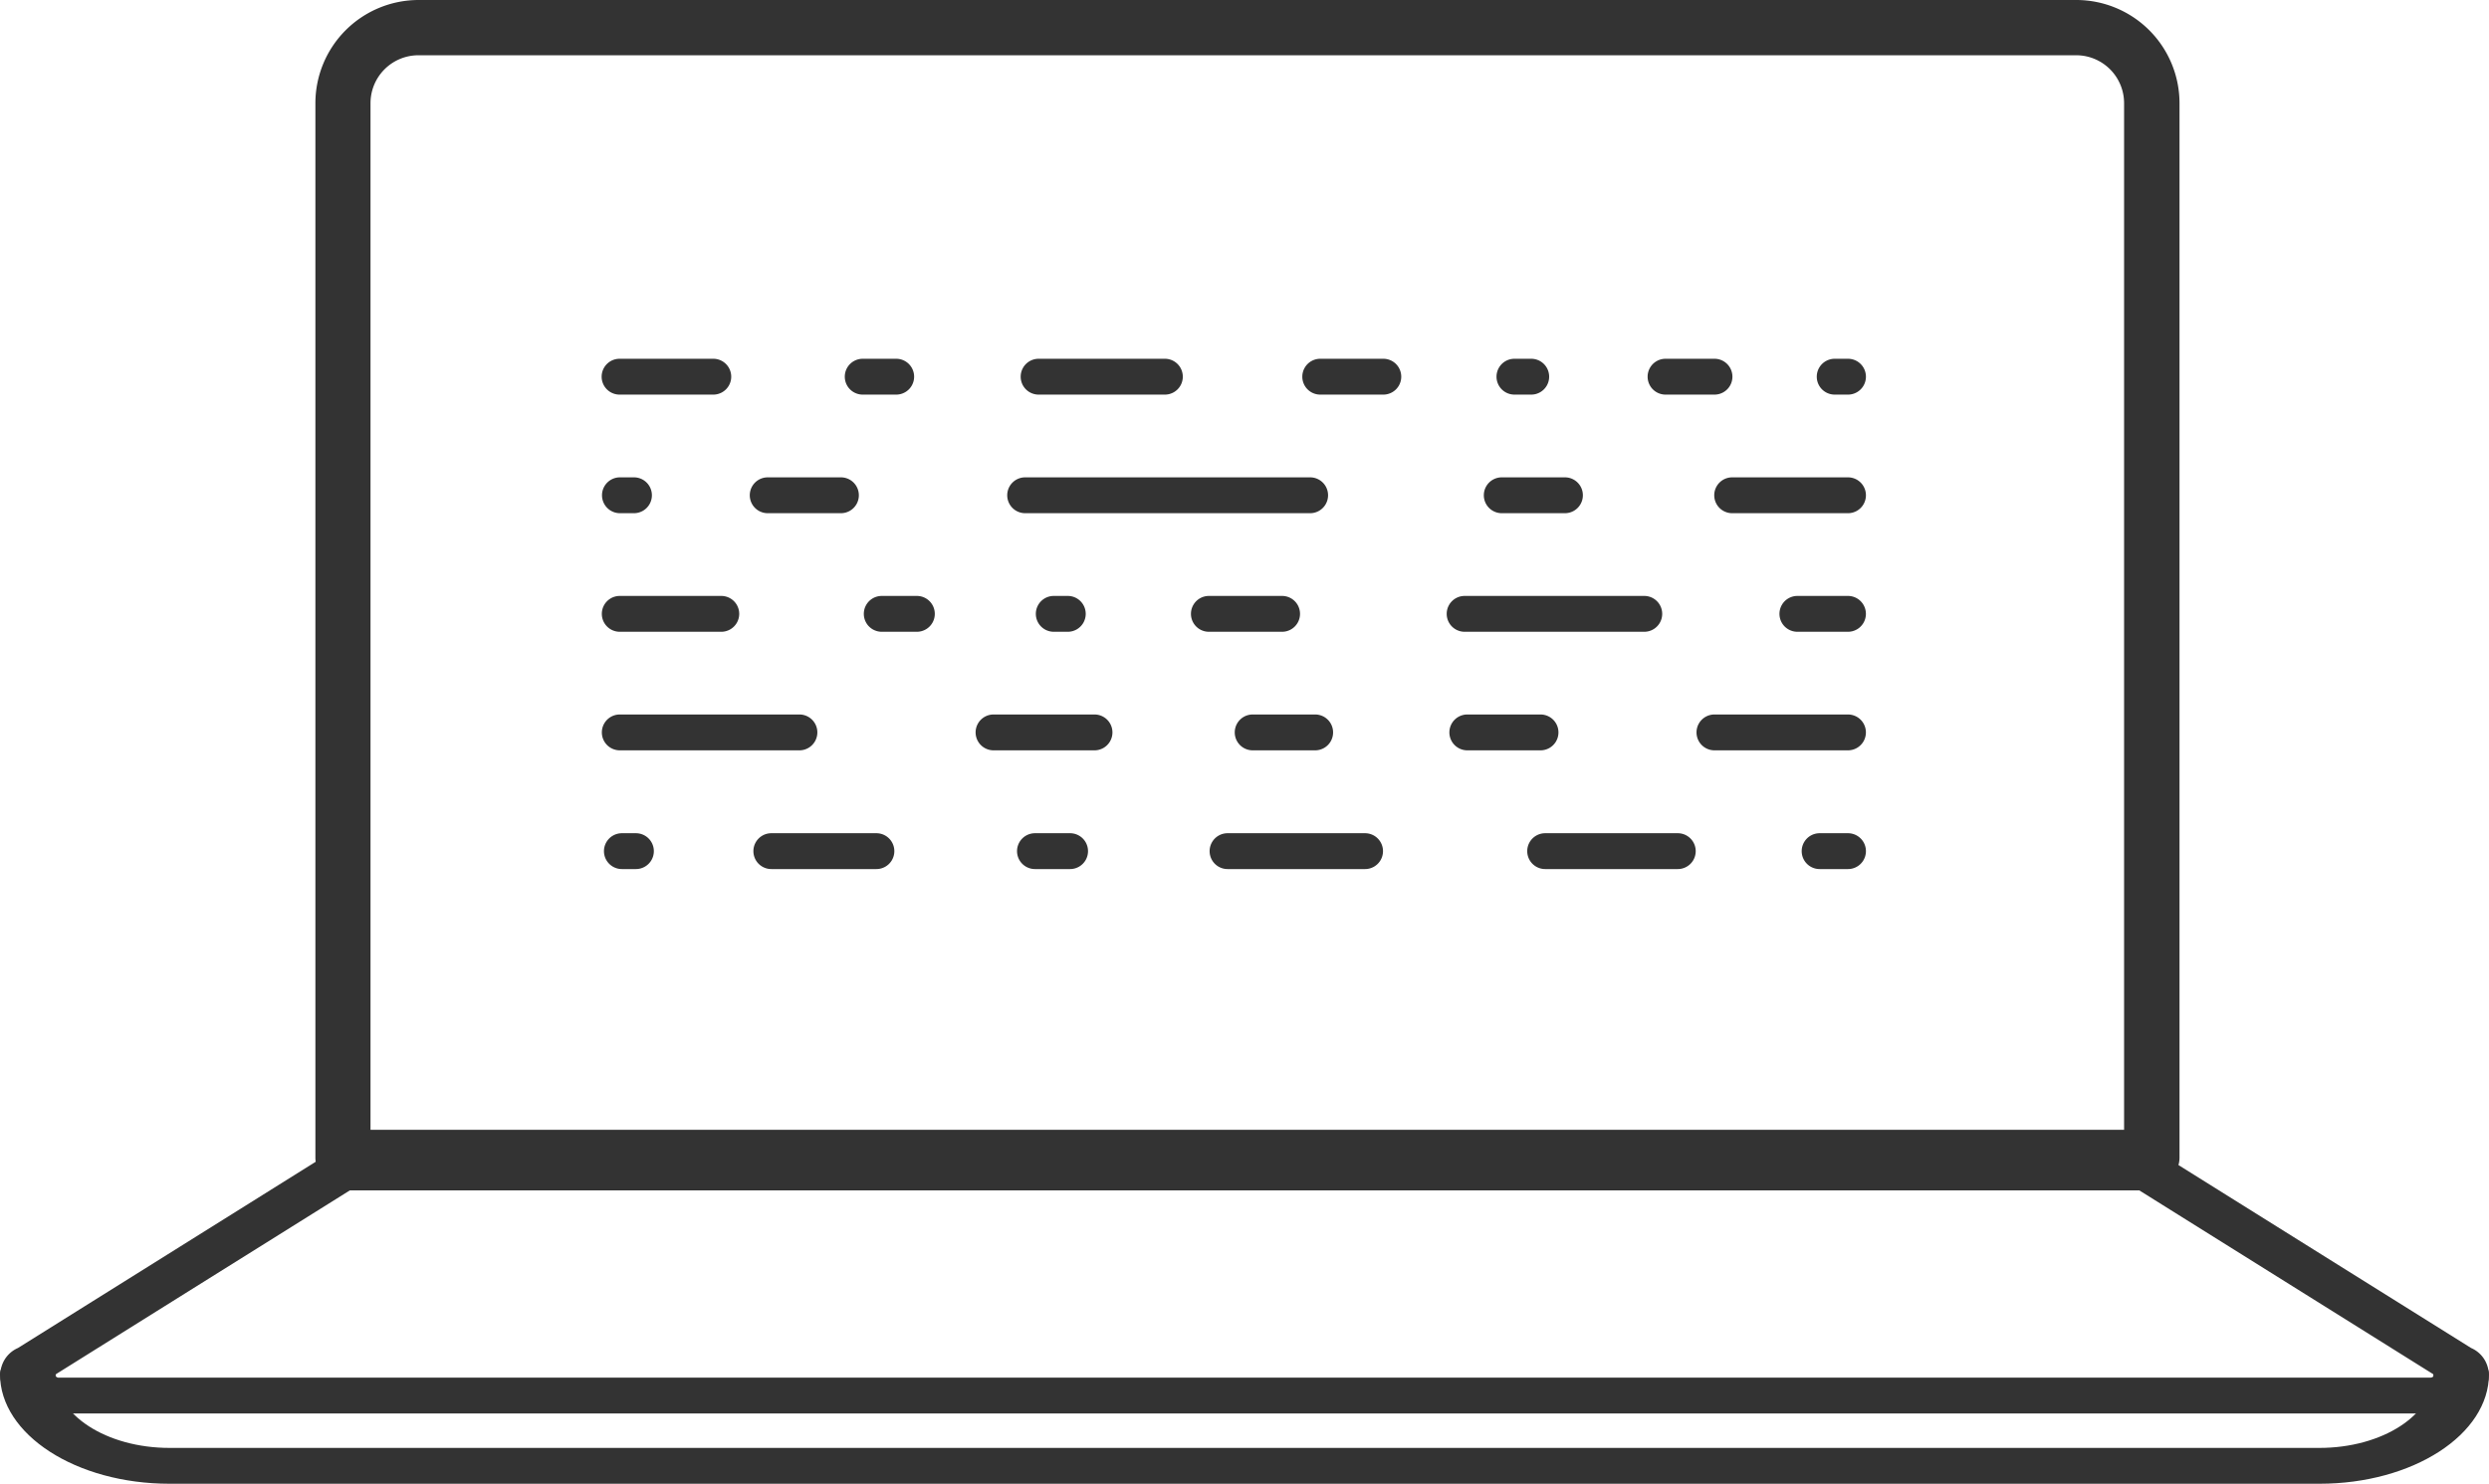 <svg xmlns="http://www.w3.org/2000/svg" width="95.6" height="57.005" viewBox="0 0 95.6 57.005">
  <g id="icon_flow_04" transform="translate(14.114 16.017)">
    <path id="パス_8662" data-name="パス 8662" d="M127.281,113.662H57.812A1.059,1.059,0,0,1,56.75,112.6V72.092a3.967,3.967,0,0,1,3.962-3.962h63.675a3.967,3.967,0,0,1,3.962,3.962V112.6a1.059,1.059,0,0,1-1.062,1.062Zm-68.414-2.124H126.22V72.092a1.841,1.841,0,0,0-1.839-1.839H60.706a1.841,1.841,0,0,0-1.839,1.839Z" transform="translate(-58.75 -84.147)" fill="#333"/>
    <path id="パス_8663" data-name="パス 8663" d="M130.44,149.617H39.37a2.468,2.468,0,0,1-2.1-.916,1.127,1.127,0,0,1,.523-1.6l11.567-7.237a1.4,1.4,0,0,1,.742-.193h69.6a1.458,1.458,0,0,1,.742.193l11.573,7.237a1.123,1.123,0,0,1,.523,1.6A2.478,2.478,0,0,1,130.44,149.617Zm-79.9-8.571-11.263,7.045s-.067.039-.03.094a.14.14,0,0,0,.128.055h91.07s.091,0,.122-.055-.012-.083-.03-.094l-11.263-7.045H50.536Z" transform="translate(-51.218 -111.327)" fill="#333"/>
    <path id="パス_8664" data-name="パス 8664" d="M126.188,164.261H43.61c-3.586,0-6.51-1.888-6.51-4.213,0-.382.474-.688,1.064-.688s1.064.307,1.064.688c0,1.562,1.963,2.836,4.382,2.836h82.578c2.413,0,4.382-1.27,4.382-2.836,0-.382.474-.688,1.064-.688s1.064.307,1.064.688C132.7,162.369,129.78,164.261,126.188,164.261Z" transform="translate(-51.214 -123.272)" fill="#333"/>
    <g id="グループ_324" data-name="グループ 324" transform="translate(-0.601)">
      <path id="パス_8665" data-name="パス 8665" d="M69.4,96.687h-.539a.688.688,0,1,1,0-1.377H69.4a.688.688,0,1,1,0,1.377Z" transform="translate(-58.563 -92.987)" fill="#333"/>
      <path id="パス_8666" data-name="パス 8666" d="M82.491,96.687H79.678a.688.688,0,1,1,0-1.377h2.812a.688.688,0,1,1,0,1.377Z" transform="translate(-63.704 -92.987)" fill="#333"/>
      <path id="パス_8667" data-name="パス 8667" d="M107.235,96.687H96.288a.688.688,0,1,1,0-1.377h10.946a.688.688,0,0,1,0,1.377Z" transform="translate(-70.426 -92.987)" fill="#333"/>
      <path id="パス_8668" data-name="パス 8668" d="M136.005,96.687h-2.427a.688.688,0,1,1,0-1.377h2.427a.688.688,0,1,1,0,1.377Z" transform="translate(-89.41 -92.987)" fill="#333"/>
      <path id="パス_8669" data-name="パス 8669" d="M153.657,96.687h-4.449a.688.688,0,1,1,0-1.377h4.449a.688.688,0,1,1,0,1.377Z" transform="translate(-96.19 -92.987)" fill="#333"/>
      <path id="パス_8670" data-name="パス 8670" d="M100.907,122.887H99.558a.688.688,0,0,1,0-1.377h1.349a.688.688,0,1,1,0,1.377Z" transform="translate(-73.319 -105.514)" fill="#333"/>
      <path id="パス_8671" data-name="パス 8671" d="M117.731,122.887h-5.282a.688.688,0,0,1,0-1.377h5.282a.688.688,0,0,1,0,1.377Z" transform="translate(-78.813 -105.514)" fill="#333"/>
      <path id="パス_8672" data-name="パス 8672" d="M69.547,122.887h-.539a.688.688,0,0,1,0-1.377h.539a.688.688,0,1,1,0,1.377Z" transform="translate(-58.635 -105.514)" fill="#333"/>
      <path id="パス_8673" data-name="パス 8673" d="M83.874,122.887H79.838a.688.688,0,0,1,0-1.377h4.036a.688.688,0,0,1,0,1.377Z" transform="translate(-63.725 -105.514)" fill="#333"/>
      <path id="パス_8674" data-name="パス 8674" d="M158.838,122.887h-1.09a.688.688,0,1,1,0-1.377h1.09a.688.688,0,0,1,0,1.377Z" transform="translate(-101.371 -105.514)" fill="#333"/>
      <path id="パス_8675" data-name="パス 8675" d="M140.432,122.887h-5.094a.688.688,0,1,1,0-1.377h5.094a.688.688,0,1,1,0,1.377Z" transform="translate(-89.503 -105.514)" fill="#333"/>
      <path id="パス_8676" data-name="パス 8676" d="M72.443,87.957h-3.6a.688.688,0,1,1,0-1.377h3.6a.688.688,0,1,1,0,1.377Z" transform="translate(-58.559 -88.813)" fill="#333"/>
      <path id="パス_8677" data-name="パス 8677" d="M88.115,87.957H86.828a.688.688,0,0,1,0-1.377h1.286a.688.688,0,1,1,0,1.377Z" transform="translate(-67.205 -88.813)" fill="#333"/>
      <path id="パス_8678" data-name="パス 8678" d="M103.858,87.957h-4.85a.688.688,0,0,1,0-1.377h4.85a.688.688,0,0,1,0,1.377Z" transform="translate(-72.629 -88.813)" fill="#333"/>
      <path id="パス_8679" data-name="パス 8679" d="M122.681,87.957h-2.423a.688.688,0,1,1,0-1.377h2.423a.688.688,0,0,1,0,1.377Z" transform="translate(-83.062 -88.813)" fill="#333"/>
      <path id="パス_8680" data-name="パス 8680" d="M147.778,87.957H145.9a.688.688,0,1,1,0-1.377h1.88a.688.688,0,0,1,0,1.377Z" transform="translate(-95.441 -88.813)" fill="#333"/>
      <path id="パス_8681" data-name="パス 8681" d="M135.983,87.957h-.645a.688.688,0,0,1,0-1.377h.645a.688.688,0,1,1,0,1.377Z" transform="translate(-90.683 -88.813)" fill="#333"/>
      <path id="パス_8682" data-name="パス 8682" d="M159.73,87.957h-.511a.688.688,0,0,1,0-1.377h.511a.688.688,0,1,1,0,1.377Z" transform="translate(-102.263 -88.813)" fill="#333"/>
      <path id="パス_8683" data-name="パス 8683" d="M89.577,105.417H88.228a.688.688,0,0,1,0-1.377h1.349a.688.688,0,0,1,0,1.377Z" transform="translate(-67.874 -97.161)" fill="#333"/>
      <path id="パス_8684" data-name="パス 8684" d="M135.471,105.417h-6.9a.688.688,0,1,1,0-1.377h6.9a.688.688,0,1,1,0,1.377Z" transform="translate(-85.829 -97.161)" fill="#333"/>
      <path id="パス_8685" data-name="パス 8685" d="M101.667,105.417h-.539a.688.688,0,0,1,0-1.377h.539a.688.688,0,0,1,0,1.377Z" transform="translate(-74.167 -97.161)" fill="#333"/>
      <path id="パス_8686" data-name="パス 8686" d="M114.771,105.417h-2.812a.688.688,0,1,1,0-1.377h2.812a.688.688,0,1,1,0,1.377Z" transform="translate(-79.04 -97.161)" fill="#333"/>
      <path id="パス_8687" data-name="パス 8687" d="M72.75,105.417h-3.9a.688.688,0,1,1,0-1.377h3.9a.688.688,0,0,1,0,1.377Z" transform="translate(-58.559 -97.161)" fill="#333"/>
      <path id="パス_8688" data-name="パス 8688" d="M157.521,105.417h-1.943a.688.688,0,1,1,0-1.377h1.943a.688.688,0,0,1,0,1.377Z" transform="translate(-100.055 -97.161)" fill="#333"/>
      <path id="パス_8689" data-name="パス 8689" d="M99.857,114.147H95.978a.688.688,0,0,1,0-1.377h3.878a.688.688,0,1,1,0,1.377Z" transform="translate(-71.33 -101.336)" fill="#333"/>
      <path id="パス_8690" data-name="パス 8690" d="M75.751,114.147h-6.9a.688.688,0,1,1,0-1.377h6.9a.688.688,0,1,1,0,1.377Z" transform="translate(-58.559 -101.336)" fill="#333"/>
      <path id="パス_8691" data-name="パス 8691" d="M117.708,114.147h-2.4a.688.688,0,0,1,0-1.377h2.4a.688.688,0,0,1,0,1.377Z" transform="translate(-80.707 -101.336)" fill="#333"/>
      <path id="パス_8692" data-name="パス 8692" d="M133.681,114.147h-2.812a.688.688,0,0,1,0-1.377h2.812a.688.688,0,0,1,0,1.377Z" transform="translate(-88.024 -101.336)" fill="#333"/>
      <path id="パス_8693" data-name="パス 8693" d="M152.607,114.147h-5.129a.688.688,0,0,1,0-1.377h5.129a.688.688,0,1,1,0,1.377Z" transform="translate(-95.141 -101.336)" fill="#333"/>
    </g>
  </g>
</svg>
